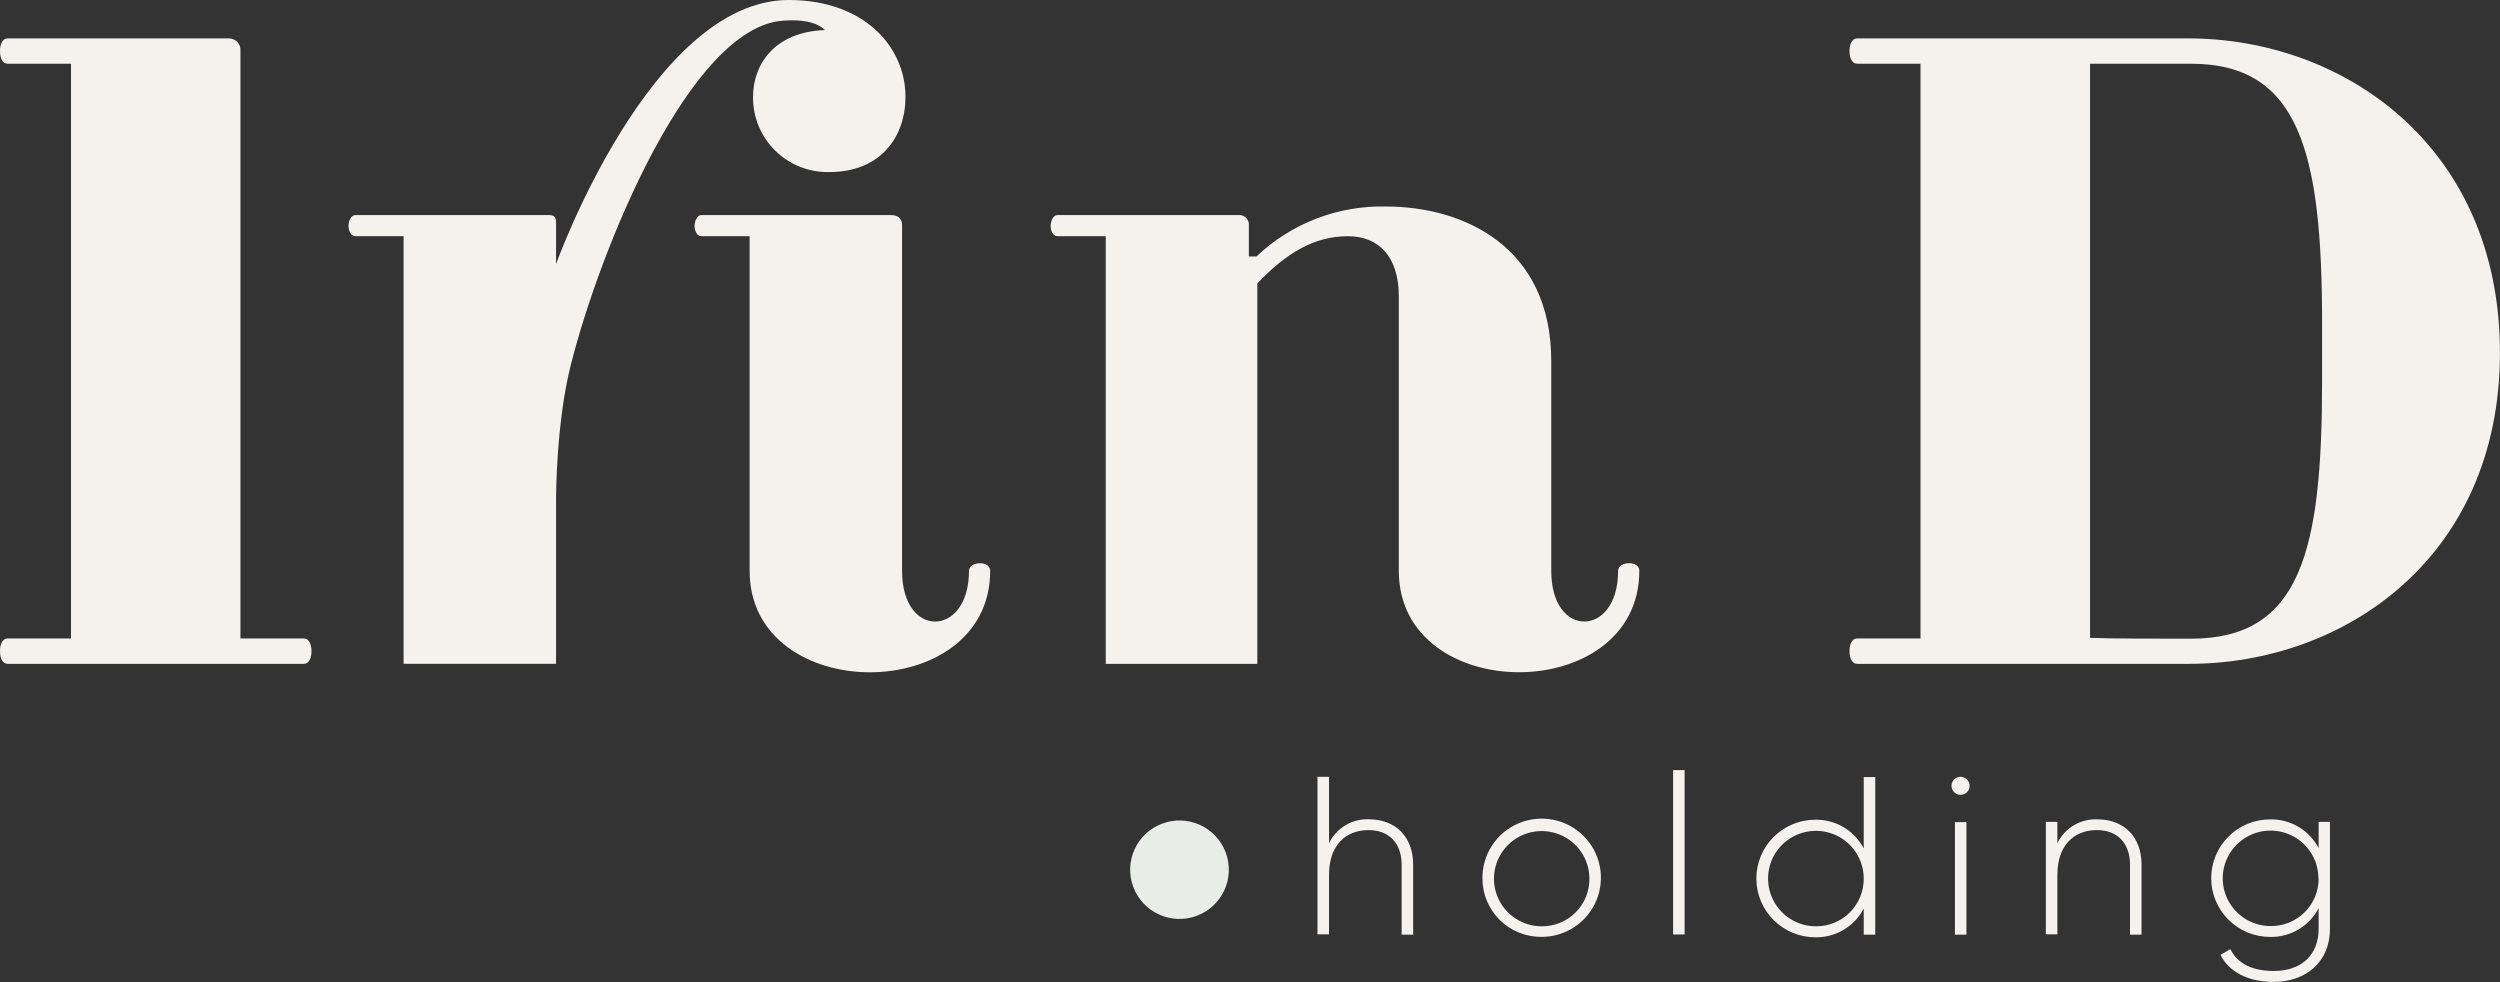 <svg width="140" height="55" viewBox="0 0 140 55" fill="none" xmlns="http://www.w3.org/2000/svg">
<rect x="0" y="0" width="140" height="55" fill="#333333" stroke="none"/>
<g clip-path="url(#clip0_1_2805)">
<path d="M13.468 35.754H17.018C17.302 35.754 17.444 36.076 17.444 36.463C17.444 36.849 17.302 37.175 17.018 37.175H0.426C0.139 37.175 0 36.852 0 36.463C0 36.073 0.139 35.754 0.426 35.754H3.976V3.568H0.426C0.139 3.568 0 3.246 0 2.86C0 2.473 0.139 2.151 0.426 2.151H12.819C12.91 2.151 12.999 2.169 13.082 2.206C13.165 2.242 13.239 2.295 13.3 2.362C13.361 2.429 13.407 2.508 13.436 2.594C13.464 2.679 13.474 2.77 13.465 2.86V35.754H13.468Z" fill="#F5F2ED"/>
<path d="M44.171 0C48.399 0 50.707 2.628 50.707 5.423C50.707 7.646 49.332 9.636 46.44 9.636C45.88 9.648 45.323 9.548 44.802 9.342C44.282 9.135 43.808 8.826 43.41 8.433C43.011 8.04 42.696 7.571 42.483 7.054C42.27 6.537 42.164 5.982 42.17 5.423C42.17 3.578 43.403 1.778 46.201 1.684C45.698 1.214 44.91 1.085 43.861 1.156C38.63 1.514 33.592 13.98 31.965 20.437C31.142 23.706 31.139 27.767 31.139 28.035V37.174H22.602V13.227H19.897C19.659 13.227 19.517 12.94 19.517 12.657C19.517 12.373 19.659 12.045 19.897 12.045H30.758C31.042 12.045 31.139 12.186 31.139 12.421V14.785C31.139 14.785 36.451 0 44.171 0Z" fill="#F5F2ED"/>
<path d="M50.516 31.967C50.516 33.861 51.419 34.807 52.365 34.807C53.311 34.807 54.263 33.861 54.263 31.967C54.263 31.68 54.586 31.542 54.879 31.542C55.173 31.542 55.45 31.68 55.45 31.967C55.45 35.754 52.081 37.648 48.715 37.648C45.349 37.648 41.979 35.754 41.979 31.967V13.227H39.275C39.039 13.227 38.897 12.94 38.897 12.657C38.897 12.373 39.039 12.045 39.275 12.045H49.899C50.28 12.045 50.516 12.232 50.516 12.612V31.967Z" fill="#F5F2ED"/>
<path d="M75.487 13.227C73.55 13.227 71.975 14.222 70.41 15.874V37.175H61.922V13.227H59.217C58.978 13.227 58.836 12.941 58.836 12.657C58.836 12.374 58.978 12.045 59.217 12.045H69.461C69.599 12.059 69.725 12.126 69.814 12.232C69.903 12.338 69.946 12.475 69.936 12.612V14.361H70.362C72.314 12.506 74.925 11.501 77.62 11.565C81.935 11.565 86.87 13.791 86.87 20.225V31.964C86.87 33.858 87.77 34.805 88.719 34.805C89.668 34.805 90.614 33.858 90.614 31.964C90.614 31.678 90.937 31.539 91.234 31.539C91.53 31.539 91.802 31.678 91.802 31.964C91.802 35.752 88.432 37.645 85.066 37.645C81.7 37.645 78.333 35.752 78.333 31.964V16.586C78.333 14.361 77.194 13.227 75.487 13.227Z" fill="#F5F2ED"/>
<path d="M103.998 37.175C103.714 37.175 103.572 36.852 103.572 36.463C103.572 36.073 103.714 35.754 103.998 35.754H107.548V3.568H103.998C103.714 3.568 103.572 3.246 103.572 2.86C103.572 2.473 103.714 2.151 103.998 2.151H122.543C131.257 2.151 139.997 8.209 139.997 19.755C139.997 31.21 131.283 37.175 122.591 37.175H103.998ZM122.685 3.568H117.043V35.719C118.086 35.767 120.884 35.767 122.685 35.767C128.817 35.767 130.037 30.936 130.037 21.333V18.112C130.037 8.496 128.756 3.568 122.685 3.568Z" fill="#F5F2ED"/>
<path d="M79.137 48.418V52.34H78.491V48.418C78.491 47.258 77.823 46.485 76.636 46.485C75.396 46.485 74.425 47.294 74.425 48.994V52.324H73.779V43.5H74.425V47.217C74.629 46.797 74.951 46.447 75.353 46.209C75.755 45.972 76.218 45.857 76.684 45.88C78.188 45.896 79.137 46.894 79.137 48.418Z" fill="#F5F2ED"/>
<path d="M83.016 49.187C83.01 48.531 83.199 47.888 83.559 47.339C83.92 46.791 84.435 46.361 85.04 46.106C85.646 45.85 86.314 45.779 86.959 45.903C87.605 46.027 88.199 46.339 88.666 46.8C89.134 47.261 89.453 47.85 89.585 48.493C89.716 49.135 89.653 49.802 89.404 50.409C89.155 51.016 88.731 51.536 88.185 51.902C87.64 52.268 86.998 52.464 86.341 52.465C85.906 52.471 85.474 52.391 85.07 52.229C84.666 52.067 84.299 51.827 83.989 51.522C83.68 51.216 83.434 50.853 83.267 50.452C83.1 50.051 83.015 49.621 83.016 49.187ZM89.006 49.187C89.003 48.66 88.842 48.146 88.546 47.71C88.25 47.274 87.831 46.935 87.342 46.736C86.853 46.538 86.316 46.488 85.799 46.593C85.281 46.699 84.807 46.955 84.435 47.33C84.064 47.704 83.812 48.18 83.711 48.697C83.61 49.214 83.665 49.749 83.869 50.235C84.073 50.721 84.416 51.136 84.856 51.428C85.296 51.719 85.813 51.874 86.341 51.873C86.694 51.875 87.043 51.807 87.37 51.673C87.696 51.539 87.992 51.34 88.241 51.09C88.489 50.84 88.685 50.542 88.816 50.216C88.948 49.889 89.012 49.539 89.006 49.187Z" fill="#F5F2ED"/>
<path d="M93.693 43.126H94.338V52.33H93.693V43.126Z" fill="#F5F2ED"/>
<path d="M105.015 43.516V52.34H104.369V50.878C104.112 51.372 103.722 51.785 103.242 52.069C102.763 52.354 102.213 52.499 101.655 52.488C100.78 52.488 99.941 52.141 99.323 51.524C98.704 50.907 98.356 50.069 98.356 49.197C98.356 48.324 98.704 47.486 99.323 46.869C99.941 46.252 100.78 45.905 101.655 45.905C102.213 45.894 102.763 46.039 103.243 46.324C103.722 46.608 104.113 47.021 104.369 47.516V43.516H105.015ZM104.369 49.187C104.367 48.659 104.207 48.143 103.911 47.705C103.616 47.267 103.196 46.927 102.707 46.727C102.217 46.526 101.679 46.475 101.16 46.58C100.641 46.684 100.165 46.94 99.792 47.314C99.418 47.689 99.165 48.165 99.062 48.683C98.96 49.201 99.014 49.738 99.217 50.226C99.42 50.713 99.763 51.13 100.203 51.423C100.644 51.716 101.161 51.873 101.69 51.873C102.044 51.876 102.395 51.808 102.722 51.673C103.049 51.539 103.346 51.341 103.595 51.091C103.844 50.841 104.041 50.544 104.174 50.217C104.307 49.89 104.373 49.54 104.369 49.187Z" fill="#F5F2ED"/>
<path d="M109.284 44.006C109.284 43.871 109.338 43.743 109.433 43.648C109.528 43.553 109.656 43.5 109.791 43.5C109.925 43.5 110.054 43.553 110.149 43.648C110.244 43.743 110.298 43.871 110.298 44.006C110.298 44.14 110.244 44.268 110.149 44.363C110.054 44.458 109.925 44.511 109.791 44.511C109.656 44.511 109.528 44.458 109.433 44.363C109.338 44.268 109.284 44.14 109.284 44.006ZM109.475 46.038H110.12V52.34H109.475V46.038Z" fill="#F5F2ED"/>
<path d="M119.925 48.417V52.34H119.28V48.417C119.28 47.258 118.612 46.485 117.424 46.485C116.185 46.485 115.213 47.293 115.213 48.994V52.324H114.568V46.025H115.213V47.219C115.417 46.8 115.74 46.449 116.141 46.212C116.543 45.974 117.006 45.86 117.473 45.883C118.977 45.896 119.925 46.894 119.925 48.417Z" fill="#F5F2ED"/>
<path d="M130.476 46.024V52.024C130.476 53.914 129.072 54.987 127.329 54.987C125.851 54.987 124.802 54.394 124.347 53.473L124.902 53.151C125.225 53.821 125.938 54.375 127.329 54.375C128.907 54.375 129.843 53.454 129.843 52.017V50.858C129.586 51.352 129.195 51.765 128.715 52.05C128.234 52.334 127.684 52.479 127.126 52.468C126.251 52.468 125.412 52.121 124.793 51.504C124.175 50.887 123.827 50.05 123.827 49.177C123.827 48.304 124.175 47.467 124.793 46.849C125.412 46.232 126.251 45.885 127.126 45.885C127.684 45.874 128.235 46.019 128.715 46.303C129.195 46.588 129.586 47.001 129.843 47.496V46.024H130.476ZM129.83 49.173C129.828 48.645 129.668 48.13 129.372 47.692C129.077 47.254 128.657 46.913 128.168 46.713C127.678 46.513 127.14 46.462 126.621 46.566C126.102 46.671 125.626 46.926 125.253 47.301C124.879 47.675 124.626 48.151 124.523 48.67C124.421 49.188 124.475 49.725 124.678 50.212C124.881 50.7 125.224 51.117 125.665 51.41C126.105 51.703 126.622 51.859 127.151 51.859C127.505 51.864 127.856 51.798 128.184 51.665C128.511 51.532 128.809 51.336 129.06 51.087C129.31 50.838 129.509 50.542 129.643 50.215C129.778 49.889 129.846 49.539 129.843 49.186L129.83 49.173Z" fill="#F5F2ED"/>
<path d="M67.025 51.284C68.453 50.747 69.175 49.157 68.637 47.732C68.099 46.307 66.505 45.587 65.078 46.124C63.65 46.661 62.928 48.251 63.466 49.675C64.004 51.1 65.597 51.82 67.025 51.284Z" fill="#E8EDE7"/>
</g>
<defs>
<clipPath id="clip0_1_2805">
<rect width="140" height="55" fill="white"/>
</clipPath>
</defs>
</svg>
